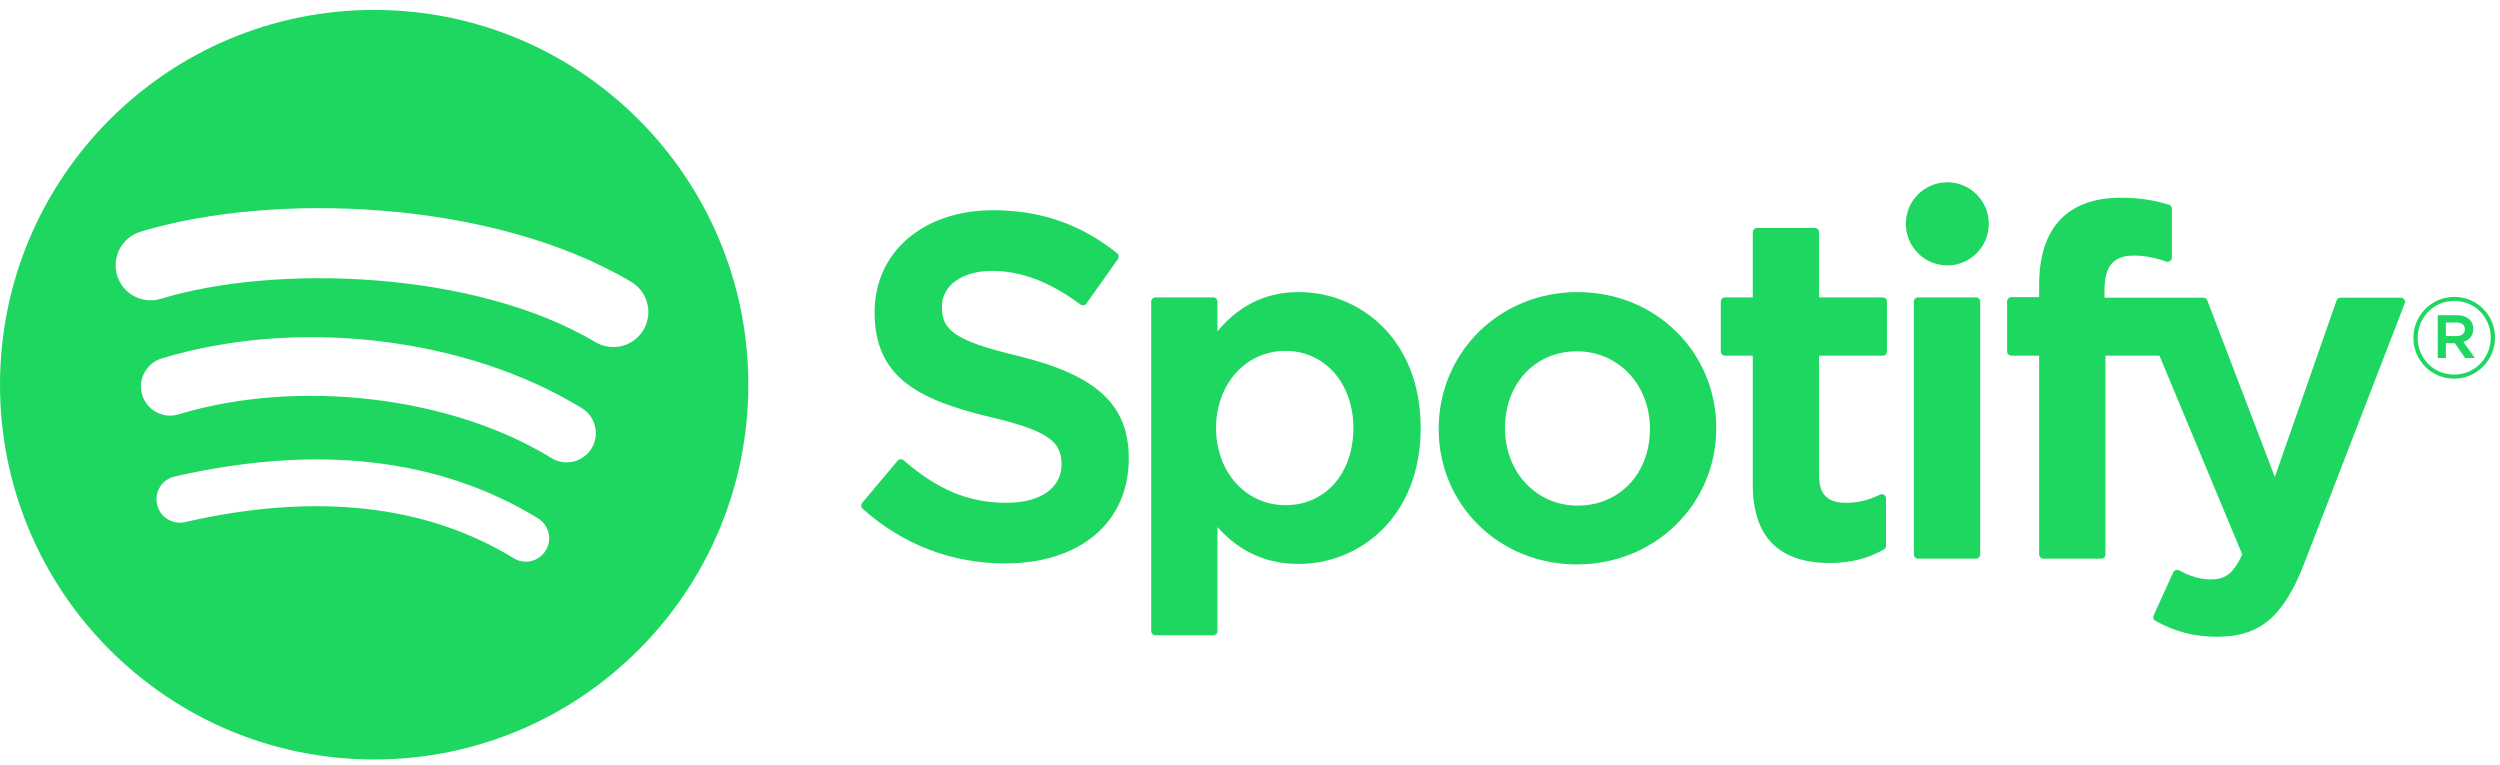 <svg width="232" height="71" viewBox="0 0 232 71" fill="none" xmlns="http://www.w3.org/2000/svg">
<path d="M34.722 0.921C15.546 0.921 0 16.492 0 35.7C0 54.909 15.546 70.479 34.722 70.479C53.9 70.479 69.445 54.909 69.445 35.7C69.445 16.494 53.9 0.923 34.722 0.923L34.722 0.921ZM50.645 51.083C50.497 51.326 50.303 51.537 50.073 51.705C49.843 51.873 49.582 51.994 49.306 52.06C49.029 52.127 48.742 52.139 48.461 52.094C48.18 52.05 47.911 51.95 47.668 51.801C39.516 46.813 29.253 45.684 17.167 48.45C16.607 48.577 16.02 48.477 15.534 48.171C15.048 47.865 14.704 47.378 14.576 46.817C14.512 46.54 14.504 46.252 14.551 45.972C14.599 45.691 14.701 45.422 14.852 45.181C15.003 44.94 15.2 44.731 15.432 44.567C15.664 44.402 15.926 44.285 16.204 44.222C29.43 41.195 40.776 42.498 49.928 48.101C50.948 48.728 51.271 50.061 50.645 51.083ZM54.895 41.613C54.112 42.889 52.445 43.291 51.172 42.506C41.839 36.76 27.612 35.096 16.572 38.453C15.14 38.886 13.628 38.078 13.194 36.646C12.986 35.958 13.06 35.215 13.399 34.581C13.737 33.947 14.312 33.474 14.999 33.264C27.609 29.431 43.286 31.288 54.004 37.885C55.277 38.67 55.679 40.339 54.895 41.613ZM55.26 31.751C44.069 25.093 25.606 24.481 14.922 27.73C13.206 28.251 11.391 27.28 10.871 25.562C10.621 24.736 10.709 23.845 11.115 23.084C11.521 22.323 12.212 21.755 13.036 21.504C25.301 17.774 45.691 18.495 58.575 26.156C58.942 26.374 59.263 26.662 59.519 27.004C59.774 27.346 59.961 27.735 60.066 28.149C60.172 28.563 60.194 28.994 60.133 29.417C60.072 29.84 59.929 30.247 59.711 30.614C58.799 32.16 56.8 32.669 55.262 31.751H55.26ZM94.467 33.027C88.472 31.595 87.406 30.59 87.406 28.478C87.406 26.483 89.28 25.14 92.071 25.14C94.774 25.14 97.453 26.16 100.264 28.259C100.347 28.323 100.454 28.348 100.558 28.331C100.61 28.324 100.66 28.306 100.705 28.278C100.75 28.25 100.789 28.214 100.819 28.171L103.747 24.038C103.804 23.956 103.829 23.855 103.815 23.756C103.801 23.656 103.75 23.566 103.672 23.503C100.326 20.814 96.561 19.508 92.158 19.508C85.685 19.508 81.162 23.399 81.162 28.966C81.162 34.936 85.064 37.05 91.805 38.682C97.54 40.005 98.51 41.114 98.51 43.096C98.51 45.293 96.553 46.66 93.402 46.66C89.902 46.66 87.045 45.476 83.853 42.71C83.773 42.642 83.671 42.608 83.567 42.614C83.459 42.623 83.364 42.672 83.297 42.751L80.013 46.664C79.876 46.83 79.893 47.071 80.051 47.212C83.766 50.534 88.335 52.287 93.269 52.287C100.243 52.287 104.75 48.47 104.75 42.56C104.762 37.574 101.781 34.812 94.48 33.033L94.467 33.027ZM120.531 27.105C117.508 27.105 115.028 28.298 112.98 30.742V27.991C112.981 27.887 112.94 27.787 112.867 27.713C112.794 27.639 112.694 27.597 112.59 27.597H107.221C107.005 27.597 106.831 27.773 106.831 27.991V58.558C106.831 58.774 107.005 58.953 107.221 58.953H112.59C112.806 58.953 112.98 58.774 112.98 58.558V48.91C115.028 51.207 117.508 52.333 120.531 52.333C126.149 52.333 131.837 48.001 131.837 39.72C131.846 31.437 126.157 27.104 120.535 27.104L120.531 27.105ZM125.593 39.72C125.593 43.935 123.002 46.88 119.287 46.88C115.617 46.88 112.848 43.802 112.848 39.72C112.848 35.638 115.617 32.561 119.287 32.561C122.94 32.56 125.593 35.571 125.593 39.72ZM146.412 27.105C139.176 27.105 133.508 32.685 133.508 39.81C133.508 46.859 139.139 52.378 146.324 52.378C153.585 52.378 159.269 46.817 159.269 39.72C159.269 32.647 153.622 27.106 146.412 27.106V27.105ZM146.412 46.921C142.564 46.921 139.661 43.823 139.661 39.718C139.661 35.594 142.464 32.602 146.324 32.602C150.197 32.602 153.116 35.699 153.116 39.808C153.116 43.931 150.297 46.921 146.412 46.921ZM174.718 27.597H168.81V21.547C168.81 21.496 168.8 21.445 168.781 21.397C168.761 21.349 168.732 21.306 168.696 21.269C168.66 21.233 168.617 21.204 168.57 21.184C168.522 21.164 168.471 21.154 168.42 21.153H163.051C162.835 21.153 162.657 21.33 162.657 21.547V27.597H160.078C159.862 27.597 159.688 27.773 159.688 27.991V32.612C159.688 32.829 159.862 33.006 160.078 33.006H162.657V44.965C162.657 49.795 165.057 52.245 169.796 52.245C171.72 52.245 173.317 51.847 174.822 50.991C174.946 50.925 175.021 50.792 175.021 50.651V46.248C175.021 46.115 174.95 45.987 174.834 45.916C174.778 45.88 174.713 45.859 174.646 45.856C174.579 45.853 174.512 45.868 174.453 45.9C173.42 46.419 172.421 46.66 171.302 46.66C169.581 46.66 168.81 45.875 168.81 44.122V33.008H174.718C174.934 33.008 175.108 32.831 175.108 32.614V27.993C175.11 27.942 175.101 27.89 175.082 27.842C175.064 27.794 175.035 27.75 174.999 27.713C174.963 27.677 174.92 27.648 174.872 27.628C174.825 27.608 174.774 27.598 174.722 27.599L174.718 27.597ZM195.3 27.62V26.877C195.3 24.691 196.138 23.717 198.012 23.717C199.131 23.717 200.031 23.939 201.039 24.276C201.163 24.315 201.291 24.295 201.391 24.221C201.441 24.184 201.483 24.136 201.511 24.081C201.539 24.025 201.553 23.963 201.553 23.901V19.37C201.554 19.285 201.527 19.203 201.477 19.135C201.427 19.067 201.356 19.017 201.275 18.992C200.213 18.676 198.853 18.35 196.814 18.35C191.859 18.35 189.234 21.147 189.234 26.435V27.573H186.655C186.44 27.573 186.261 27.75 186.261 27.967V32.612C186.261 32.829 186.44 33.006 186.655 33.006H189.234V51.448C189.234 51.668 189.412 51.843 189.628 51.843H194.993C195.213 51.843 195.387 51.668 195.387 51.448V33.007H200.4L208.079 51.448C207.208 53.383 206.35 53.77 205.181 53.77C204.235 53.77 203.236 53.487 202.22 52.927C202.124 52.878 202.013 52.868 201.909 52.898C201.806 52.935 201.719 53.01 201.677 53.109L199.857 57.109C199.77 57.3 199.844 57.52 200.027 57.62C201.926 58.65 203.638 59.09 205.757 59.09C209.721 59.09 211.914 57.238 213.842 52.262L223.155 28.159C223.179 28.099 223.188 28.034 223.181 27.97C223.173 27.906 223.15 27.845 223.113 27.793C223.078 27.74 223.031 27.697 222.975 27.667C222.919 27.637 222.857 27.621 222.794 27.622H217.205C217.035 27.622 216.886 27.728 216.832 27.886L211.106 44.263L204.837 27.875C204.808 27.801 204.759 27.737 204.693 27.691C204.628 27.646 204.551 27.622 204.472 27.622H195.3V27.62ZM183.367 27.597H177.998C177.782 27.597 177.604 27.773 177.604 27.991V51.448C177.604 51.668 177.782 51.843 177.998 51.843H183.367C183.583 51.843 183.761 51.668 183.761 51.448V27.992C183.761 27.941 183.751 27.889 183.731 27.841C183.712 27.793 183.683 27.75 183.646 27.713C183.609 27.677 183.566 27.648 183.518 27.628C183.47 27.608 183.419 27.598 183.367 27.598V27.597ZM180.714 16.915C178.587 16.915 176.862 18.64 176.862 20.77C176.862 21.276 176.961 21.778 177.155 22.246C177.348 22.714 177.632 23.14 177.99 23.498C178.348 23.856 178.772 24.14 179.24 24.334C179.707 24.528 180.208 24.628 180.714 24.628C182.841 24.628 184.561 22.901 184.561 20.77C184.561 18.64 182.836 16.915 180.714 16.915ZM227.74 35.139C225.618 35.139 223.963 33.43 223.963 31.355C223.963 29.279 225.638 27.551 227.761 27.551C229.884 27.551 231.538 29.259 231.538 31.333C231.538 33.408 229.863 35.139 227.74 35.139ZM227.761 27.927C225.825 27.927 224.361 29.468 224.361 31.355C224.361 33.241 225.817 34.761 227.74 34.761C229.677 34.761 231.14 33.221 231.14 31.333C231.14 29.447 229.685 27.927 227.761 27.927ZM228.599 31.722L229.668 33.221H228.765L227.803 31.846H226.978V33.221H226.223V29.249H227.989C228.914 29.249 229.519 29.721 229.519 30.516C229.523 31.167 229.146 31.565 228.603 31.722H228.599ZM227.96 29.93H226.978V31.187H227.96C228.449 31.187 228.744 30.946 228.744 30.558C228.744 30.149 228.449 29.93 227.96 29.93Z" fill="#1ED760"/>
</svg>

